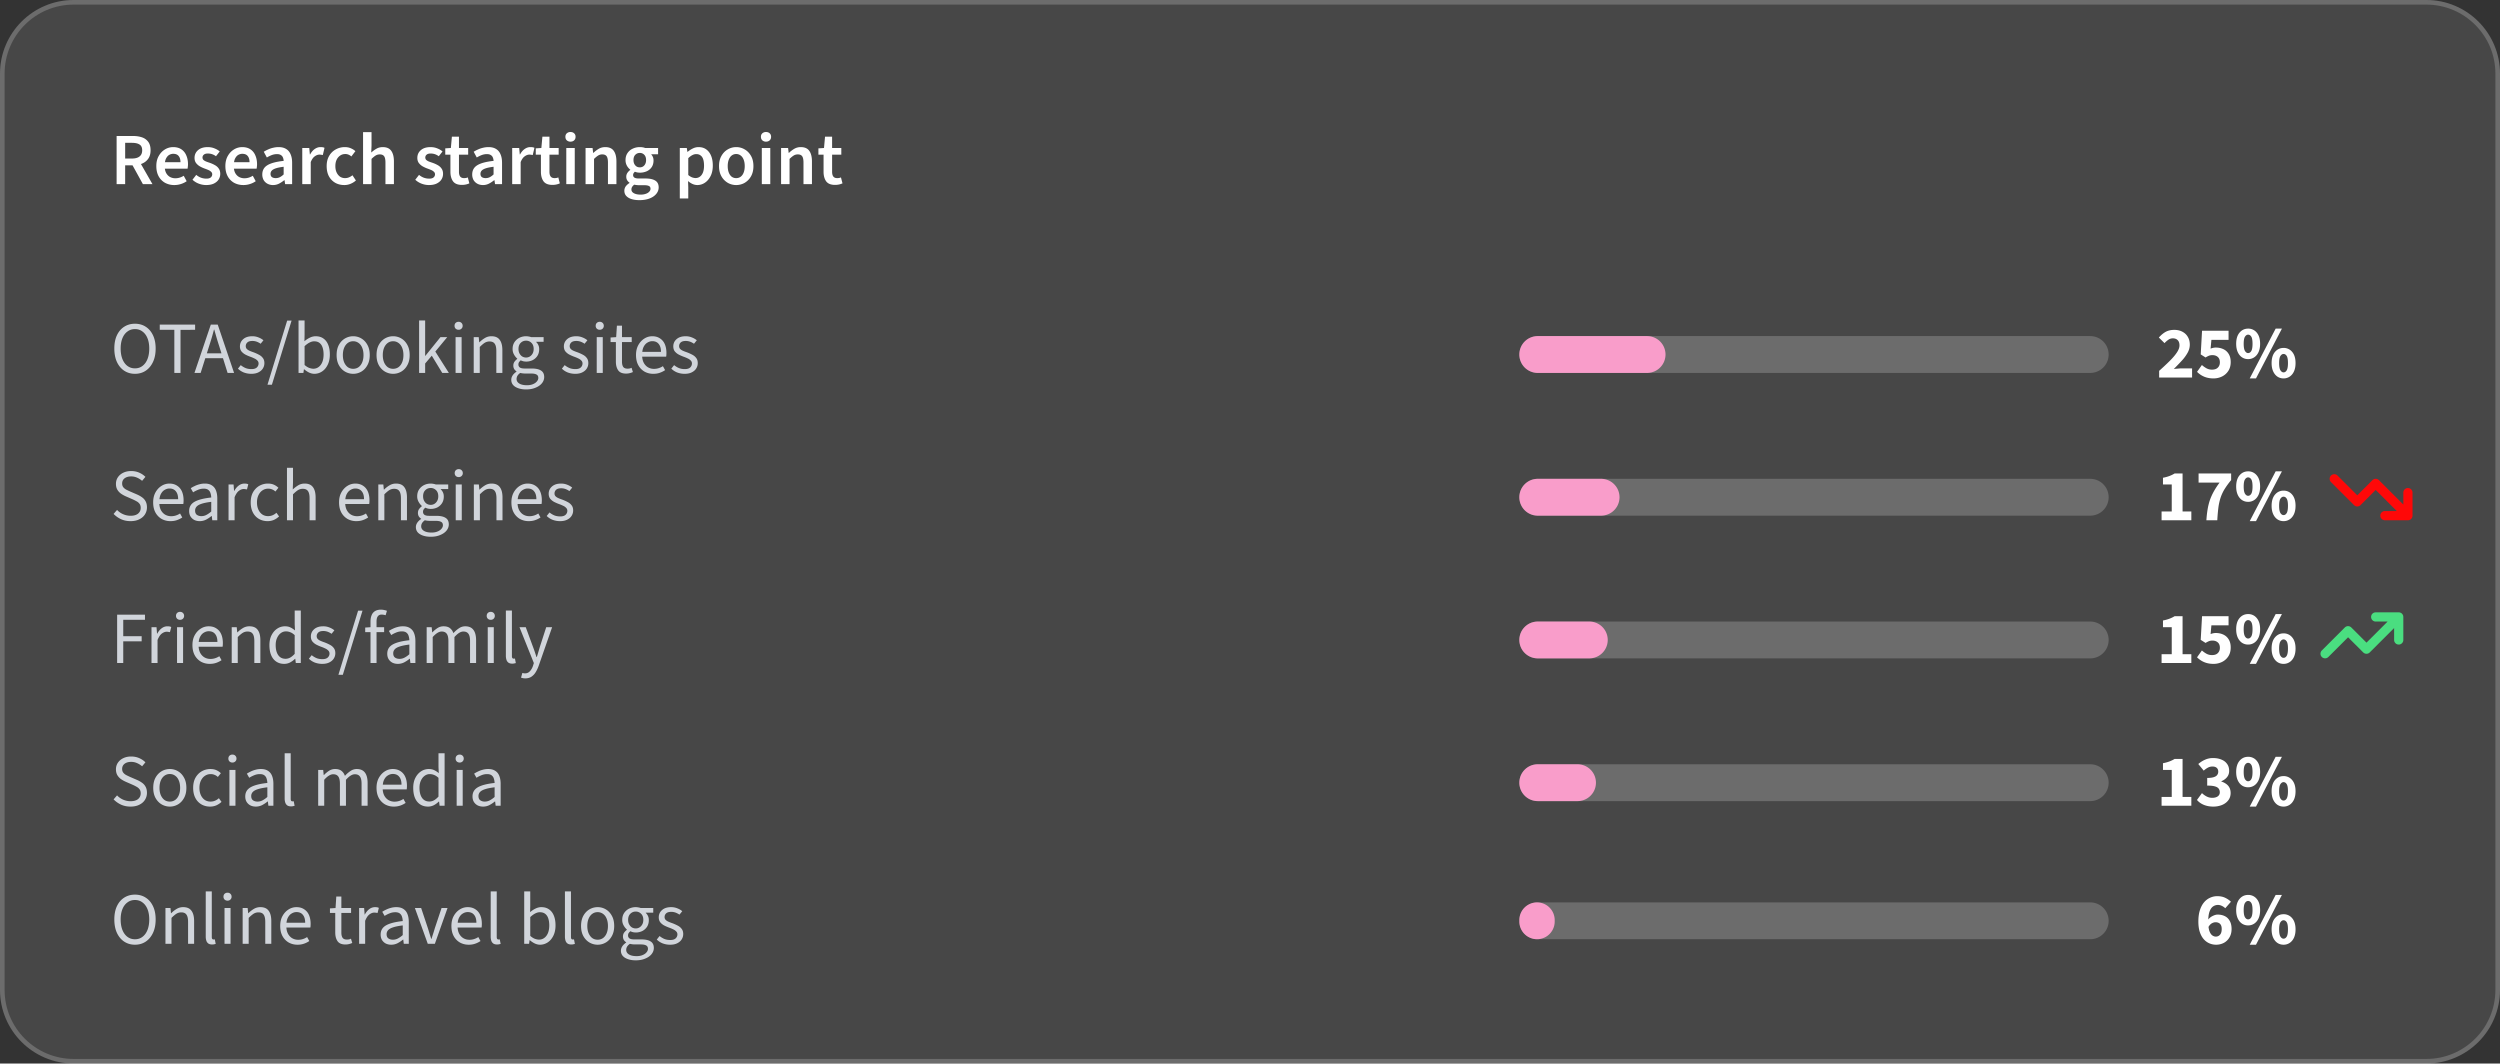 <svg fill="none" height="231" width="543" xmlns="http://www.w3.org/2000/svg"><rect width="100%" height="100%" fill="#333333" stroke="none"/><path d="M0 16C0 7.163 7.163 0 16 0h511c8.837 0 16 7.163 16 16v199c0 8.837-7.163 16-16 16H16c-8.837 0-16-7.163-16-16z" fill="#fff" fill-opacity=".1"/><path d="M16 .5h511c8.56 0 15.5 6.94 15.5 15.5v199c0 8.56-6.94 15.5-15.5 15.5H16C7.44 230.5.5 223.56.5 215V16C.5 7.44 7.44.5 16 .5z" stroke="#fff" stroke-opacity=".2"/><path d="M330 200a4 4 0 0 1 4-4h120a4 4 0 0 1 0 8H334a4 4 0 0 1-4-4z" fill="#fff" fill-opacity=".2"/><path d="M330 199.84a3.84 3.84 0 1 1 7.68 0v.32a3.84 3.84 0 1 1-7.68 0z" fill="#f99dca"/><path d="M481.324 205.192c-.491 0-.965-.096-1.424-.288a3.423 3.423 0 0 1-1.232-.896c-.363-.405-.651-.923-.864-1.552-.213-.64-.32-1.408-.32-2.304 0-.949.112-1.771.336-2.464s.528-1.264.912-1.712a3.624 3.624 0 0 1 1.312-.992 3.695 3.695 0 0 1 1.552-.336c.672 0 1.253.123 1.744.368.491.235.896.517 1.216.848l-1.232 1.408a2.37 2.37 0 0 0-.704-.496 1.895 1.895 0 0 0-.88-.224c-.384 0-.741.112-1.072.336-.32.224-.576.603-.768 1.136-.181.523-.272 1.232-.272 2.128 0 .843.075 1.504.224 1.984.16.469.368.805.624 1.008.256.192.523.288.8.288.235 0 .448-.059.64-.176a1.25 1.25 0 0 0 .464-.528c.117-.245.176-.56.176-.944 0-.363-.059-.651-.176-.864a1.059 1.059 0 0 0-.48-.464 1.485 1.485 0 0 0-.672-.144c-.267 0-.544.08-.832.24-.277.16-.528.443-.752.848l-.112-1.536a2.589 2.589 0 0 1 1.024-.896c.416-.213.789-.32 1.12-.32.576 0 1.093.112 1.552.336s.816.571 1.072 1.04c.267.459.4 1.045.4 1.76 0 .704-.155 1.312-.464 1.824a3.089 3.089 0 0 1-1.216 1.184 3.61 3.61 0 0 1-1.696.4zm6.965-4.192c-.501 0-.949-.133-1.344-.4-.384-.267-.688-.645-.912-1.136-.224-.501-.336-1.099-.336-1.792 0-1.045.246-1.856.736-2.432.491-.576 1.11-.864 1.856-.864a2.35 2.35 0 0 1 1.872.864c.491.576.736 1.387.736 2.432 0 .693-.112 1.291-.336 1.792-.224.491-.533.869-.928 1.136a2.34 2.34 0 0 1-1.344.4zm0-1.312c.278 0 .507-.149.688-.448.182-.309.272-.832.272-1.568 0-.747-.09-1.264-.272-1.552-.181-.288-.41-.432-.688-.432-.256 0-.48.144-.672.432s-.288.805-.288 1.552c0 .736.096 1.259.288 1.568.192.299.416.448.672.448zm.352 5.504l5.632-10.816h1.36l-5.632 10.816zm7.344 0c-.501 0-.949-.133-1.344-.4-.384-.267-.688-.645-.912-1.136-.224-.501-.336-1.099-.336-1.792 0-1.045.246-1.856.736-2.432.491-.576 1.11-.864 1.856-.864a2.35 2.35 0 0 1 1.872.864c.491.576.736 1.387.736 2.432 0 .693-.112 1.291-.336 1.792-.224.491-.533.869-.928 1.136a2.34 2.34 0 0 1-1.344.4zm0-1.312c.278 0 .507-.149.688-.448.182-.309.272-.832.272-1.568 0-.747-.09-1.264-.272-1.552-.181-.288-.41-.432-.688-.432-.256 0-.48.144-.672.432s-.288.805-.288 1.552c0 .736.096 1.259.288 1.568.192.299.416.448.672.448z" fill="#fff"/><path d="M29.312 205.192c-.875 0-1.653-.224-2.336-.672-.672-.448-1.2-1.083-1.584-1.904-.373-.821-.56-1.792-.56-2.912s.187-2.08.56-2.88c.384-.811.912-1.429 1.584-1.856.683-.437 1.461-.656 2.336-.656.885 0 1.664.219 2.336.656.672.427 1.2 1.045 1.584 1.856.384.8.576 1.76.576 2.88s-.192 2.091-.576 2.912-.912 1.456-1.584 1.904-1.45.672-2.336.672zm0-1.184c.63 0 1.173-.176 1.632-.528.47-.352.832-.848 1.088-1.488.256-.651.384-1.413.384-2.288 0-.864-.128-1.611-.384-2.24s-.619-1.115-1.088-1.456c-.459-.352-1.003-.528-1.632-.528-.619 0-1.163.176-1.632.528-.47.341-.832.827-1.088 1.456s-.384 1.376-.384 2.24c0 .875.128 1.637.384 2.288.256.64.619 1.136 1.088 1.488.47.352 1.013.528 1.632.528zm6.625.992v-7.776h1.088l.112 1.12h.048a5.957 5.957 0 0 1 1.184-.928 2.66 2.66 0 0 1 1.424-.384c.821 0 1.419.261 1.792.784.384.512.576 1.264.576 2.256V205h-1.312v-4.752c0-.736-.117-1.264-.352-1.584-.224-.331-.597-.496-1.12-.496a1.96 1.96 0 0 0-1.072.304c-.31.203-.661.501-1.056.896V205zm10.142.144c-.33 0-.597-.064-.8-.192a1.208 1.208 0 0 1-.448-.592 2.846 2.846 0 0 1-.144-.96v-9.792h1.312v9.888c0 .213.037.363.112.448a.369.369 0 0 0 .272.112h.112c.043-.011.096-.021.16-.032l.192.992a2.19 2.19 0 0 1-.336.08 1.665 1.665 0 0 1-.432.048zm2.686-.144v-7.776h1.312V205zm.656-9.376a.9.9 0 0 1-.64-.24.844.844 0 0 1-.24-.624c0-.256.08-.464.24-.624a.9.9 0 0 1 .64-.24c.256 0 .464.08.624.24.17.16.256.368.256.624a.816.816 0 0 1-.256.624.844.844 0 0 1-.624.24zM52.703 205v-7.776h1.088l.112 1.12h.048a5.96 5.96 0 0 1 1.184-.928 2.66 2.66 0 0 1 1.424-.384c.821 0 1.418.261 1.792.784.384.512.576 1.264.576 2.256V205h-1.312v-4.752c0-.736-.118-1.264-.352-1.584-.224-.331-.598-.496-1.12-.496a1.96 1.96 0 0 0-1.072.304c-.31.203-.662.501-1.056.896V205zm11.902.192c-.694 0-1.328-.16-1.904-.48a3.596 3.596 0 0 1-1.344-1.392c-.331-.608-.496-1.344-.496-2.208 0-.843.17-1.568.512-2.176.341-.608.778-1.077 1.312-1.408a3.163 3.163 0 0 1 1.696-.496c.661 0 1.221.155 1.68.464.469.299.821.72 1.056 1.264.234.544.352 1.184.352 1.92a4.8 4.8 0 0 1-.016.4c0 .128-.016.256-.048.384h-5.6v-1.04h4.48c0-.747-.166-1.317-.496-1.712-.32-.405-.784-.608-1.392-.608-.352 0-.699.101-1.04.304-.342.192-.624.507-.848.944-.214.437-.32 1.019-.32 1.744 0 .661.112 1.216.336 1.664.234.448.549.789.944 1.024a2.58 2.58 0 0 0 1.296.336c.373 0 .72-.053 1.04-.16.33-.107.629-.251.896-.432l.48.864a4.823 4.823 0 0 1-1.152.576 4.21 4.21 0 0 1-1.424.224zm10.436-.048c-.821 0-1.397-.24-1.728-.72-.33-.48-.496-1.104-.496-1.872v-4.256h-1.152v-.992l1.216-.08.16-2.496h1.104v2.496h2.112v1.072h-2.112v4.272c0 .469.086.837.256 1.104.182.267.496.4.944.4.139 0 .283-.011.432-.032.15-.032.299-.085.448-.16l.288.928a3.708 3.708 0 0 1-.688.24 3.22 3.22 0 0 1-.784.096zM78 205v-7.776h1.088l.112 1.408h.047c.257-.491.576-.88.96-1.168a2.04 2.04 0 0 1 1.249-.432c.17 0 .32.011.447.032.128.021.256.064.384.128l-.288 1.12a2.093 2.093 0 0 0-.335-.064 1.864 1.864 0 0 0-.385-.032c-.33 0-.677.133-1.04.4-.352.267-.66.731-.928 1.392V205zm6.963.192a2.64 2.64 0 0 1-1.168-.256 2.128 2.128 0 0 1-.816-.752c-.202-.331-.304-.731-.304-1.2 0-.875.384-1.536 1.152-1.984s1.984-.763 3.648-.944a3.39 3.39 0 0 0-.16-.928 1.352 1.352 0 0 0-.48-.72c-.234-.181-.56-.272-.976-.272-.448 0-.869.085-1.264.256a6.14 6.14 0 0 0-1.056.544l-.512-.896a5.9 5.9 0 0 1 .832-.464 5.23 5.23 0 0 1 1.04-.384c.374-.107.768-.16 1.184-.16.63 0 1.142.133 1.536.4.406.256.699.624.88 1.104.192.48.288 1.045.288 1.696V205H87.7l-.112-.928h-.048a6.936 6.936 0 0 1-1.2.8c-.426.213-.885.32-1.376.32zm.368-1.088a2.3 2.3 0 0 0 1.072-.256 5.076 5.076 0 0 0 1.072-.752V201c-.874.107-1.568.245-2.08.416-.501.16-.864.363-1.088.608a1.26 1.26 0 0 0-.336.88c0 .427.134.736.4.928.267.181.587.272.96.272zm7.583.896l-2.8-7.776h1.36l1.472 4.416c.117.373.234.757.352 1.152a71 71 0 0 1 .368 1.136h.064c.106-.373.224-.752.352-1.136.128-.395.245-.779.352-1.152l1.472-4.416h1.296L94.45 205zm8.878.192c-.693 0-1.328-.16-1.904-.48a3.596 3.596 0 0 1-1.344-1.392c-.33-.608-.496-1.344-.496-2.208 0-.843.17-1.568.512-2.176.341-.608.779-1.077 1.312-1.408a3.163 3.163 0 0 1 1.696-.496c.661 0 1.221.155 1.68.464.469.299.821.72 1.056 1.264s.352 1.184.352 1.92c0 .139-.005.272-.016.4 0 .128-.016.256-.048.384h-5.6v-1.04h4.48c0-.747-.165-1.317-.496-1.712-.32-.405-.784-.608-1.392-.608-.352 0-.699.101-1.04.304-.341.192-.624.507-.848.944-.213.437-.32 1.019-.32 1.744 0 .661.112 1.216.336 1.664.235.448.549.789.944 1.024.395.224.827.336 1.296.336.373 0 .72-.053 1.04-.16.331-.107.629-.251.896-.432l.48.864a4.812 4.812 0 0 1-1.152.576 4.21 4.21 0 0 1-1.424.224zm6.178-.048c-.331 0-.598-.064-.8-.192a1.207 1.207 0 0 1-.448-.592 2.846 2.846 0 0 1-.144-.96v-9.792h1.312v9.888c0 .213.037.363.112.448a.367.367 0 0 0 .272.112h.112c.042-.011.096-.021.16-.032l.192.992a2.19 2.19 0 0 1-.336.08 1.673 1.673 0 0 1-.432.048zm9.329.048c-.363 0-.736-.085-1.12-.256a4.743 4.743 0 0 1-1.104-.736h-.048l-.112.8h-1.056v-11.392h1.312v3.104l-.032 1.408a5.189 5.189 0 0 1 1.152-.768c.427-.213.853-.32 1.28-.32.672 0 1.237.165 1.696.496.459.32.805.779 1.04 1.376.235.587.352 1.28.352 2.08 0 .885-.16 1.643-.48 2.272-.309.629-.72 1.109-1.232 1.44a2.98 2.98 0 0 1-1.648.496zm-.224-1.104c.427 0 .805-.123 1.136-.368.341-.245.608-.597.8-1.056.192-.469.288-1.024.288-1.664 0-.565-.069-1.061-.208-1.488-.139-.437-.357-.773-.656-1.008-.299-.245-.693-.368-1.184-.368-.32 0-.656.091-1.008.272-.341.171-.699.432-1.072.784v4.08c.341.299.677.512 1.008.64.341.117.64.176.896.176zm7.02 1.056c-.331 0-.598-.064-.8-.192a1.207 1.207 0 0 1-.448-.592 2.846 2.846 0 0 1-.144-.96v-9.792h1.312v9.888c0 .213.037.363.112.448a.367.367 0 0 0 .272.112h.112c.042-.011.096-.021.16-.032l.192.992a2.19 2.19 0 0 1-.336.08 1.673 1.673 0 0 1-.432.048zm5.71.048c-.63 0-1.222-.16-1.776-.48-.544-.32-.987-.784-1.328-1.392-.331-.608-.496-1.339-.496-2.192 0-.875.165-1.616.496-2.224.341-.608.784-1.072 1.328-1.392a3.493 3.493 0 0 1 1.776-.48c.64 0 1.232.16 1.776.48s.981.784 1.312 1.392c.341.608.512 1.349.512 2.224 0 .853-.171 1.584-.512 2.192-.331.608-.768 1.072-1.312 1.392a3.44 3.44 0 0 1-1.776.48zm0-1.088a1.98 1.98 0 0 0 1.184-.368c.341-.256.602-.608.784-1.056.181-.448.272-.965.272-1.552 0-.597-.091-1.12-.272-1.568-.182-.459-.443-.811-.784-1.056a1.921 1.921 0 0 0-1.184-.384 1.92 1.92 0 0 0-1.184.384c-.331.245-.592.597-.784 1.056-.182.448-.272.971-.272 1.568 0 .587.09 1.104.272 1.552.192.448.453.8.784 1.056.341.245.736.368 1.184.368zm8.272 4.48c-.63 0-1.19-.085-1.68-.256-.48-.16-.859-.395-1.136-.704-.267-.309-.4-.688-.4-1.136 0-.331.101-.651.304-.96.202-.299.48-.565.832-.8v-.064a1.815 1.815 0 0 1-.496-.496 1.464 1.464 0 0 1-.192-.768c0-.331.09-.619.272-.864.192-.245.384-.437.576-.576v-.064a3.417 3.417 0 0 1-.688-.864 2.378 2.378 0 0 1-.32-1.232c0-.565.133-1.056.4-1.472a2.803 2.803 0 0 1 1.072-.96 3.21 3.21 0 0 1 2.064-.272 2.6 2.6 0 0 1 .496.128h2.704v1.008h-1.616v.064c.192.171.346.384.464.64.128.256.192.56.192.912 0 .555-.128 1.035-.384 1.44a2.688 2.688 0 0 1-1.024.928 3.182 3.182 0 0 1-2.032.256 3.334 3.334 0 0 1-.576-.208 2.916 2.916 0 0 0-.352.384c-.096.139-.144.32-.144.544 0 .245.096.448.288.608.202.16.565.24 1.088.24h1.504c.906 0 1.584.149 2.032.448.458.288.688.757.688 1.408 0 .48-.16.923-.48 1.328s-.779.731-1.376.976c-.587.256-1.28.384-2.08.384zm0-6.928c.298 0 .57-.075.816-.224.256-.16.458-.379.608-.656.149-.277.224-.603.224-.976 0-.576-.16-1.019-.48-1.328a1.59 1.59 0 0 0-1.168-.48c-.459 0-.848.16-1.168.48-.32.309-.48.752-.48 1.328 0 .373.074.699.224.976.149.277.346.496.592.656.256.149.533.224.832.224zm.192 6.016c.49 0 .917-.075 1.28-.224.373-.149.661-.347.864-.592.213-.245.32-.501.32-.768 0-.363-.139-.613-.416-.752-.267-.139-.651-.208-1.152-.208h-1.344a4.336 4.336 0 0 1-1.008-.128c-.288.203-.496.416-.624.64a1.43 1.43 0 0 0-.176.672c0 .416.197.747.592.992.405.245.96.368 1.664.368zm7.278-2.48a4.566 4.566 0 0 1-1.616-.288 3.806 3.806 0 0 1-1.28-.832l.608-.768c.341.277.693.491 1.056.64.373.149.8.224 1.28.224.512 0 .896-.117 1.152-.352.256-.245.384-.533.384-.864a.862.862 0 0 0-.272-.656 1.983 1.983 0 0 0-.656-.448 7.539 7.539 0 0 0-.832-.352 9.43 9.43 0 0 1-1.104-.48 2.846 2.846 0 0 1-.864-.704c-.213-.288-.32-.645-.32-1.072 0-.629.235-1.152.704-1.568.48-.427 1.141-.64 1.984-.64a3.5 3.5 0 0 1 1.344.256c.416.16.773.368 1.072.624l-.608.752a3.831 3.831 0 0 0-.848-.448 2.739 2.739 0 0 0-.96-.16c-.491 0-.853.112-1.088.336a1.074 1.074 0 0 0-.336.784.87.87 0 0 0 .208.592c.139.149.331.283.576.4.256.117.544.229.864.336.405.149.789.32 1.152.512.373.181.672.421.896.72.235.288.352.667.352 1.136 0 .427-.112.816-.336 1.168-.213.341-.533.619-.96.832-.416.213-.933.32-1.552.32z" fill="#d1d5db"/><path d="M330 170a4 4 0 0 1 4-4h120a4 4 0 0 1 0 8H334a4 4 0 0 1-4-4z" fill="#fff" fill-opacity=".2"/><path d="M330 170a4 4 0 0 1 4-4h8.64a4 4 0 0 1 0 8H334a4 4 0 0 1-4-4z" fill="#f99dca"/><path d="M469.495 175v-1.904h2.208v-5.872h-1.904v-1.456a8.267 8.267 0 0 0 1.408-.384 6.782 6.782 0 0 0 1.12-.544h1.728v8.256h1.904V175zm11.221.192c-.544 0-1.04-.064-1.488-.192a4.284 4.284 0 0 1-1.168-.496 3.763 3.763 0 0 1-.88-.752l1.088-1.488a4.29 4.29 0 0 0 1.024.736c.373.192.773.288 1.2.288.491 0 .885-.101 1.184-.304.309-.213.464-.512.464-.896 0-.299-.075-.555-.224-.768-.149-.224-.421-.395-.816-.512-.384-.117-.949-.176-1.696-.176v-1.664c.608 0 1.088-.059 1.44-.176s.597-.277.736-.48c.149-.203.224-.437.224-.704 0-.363-.112-.64-.336-.832-.213-.192-.517-.288-.912-.288-.363 0-.693.08-.992.24a4.463 4.463 0 0 0-.912.656l-1.184-1.44c.469-.405.965-.72 1.488-.944a4.126 4.126 0 0 1 1.712-.352c.693 0 1.301.112 1.824.336.533.213.944.528 1.232.944.299.405.448.907.448 1.504 0 .523-.149.971-.448 1.344-.288.373-.704.677-1.248.912v.064c.384.117.731.288 1.04.512.309.213.549.485.72.816s.256.715.256 1.152c0 .629-.176 1.168-.528 1.616-.341.437-.8.773-1.376 1.008a5.037 5.037 0 0 1-1.872.336zm7.573-4.192c-.501 0-.949-.133-1.344-.4-.384-.267-.688-.645-.912-1.136-.224-.501-.336-1.099-.336-1.792 0-1.045.246-1.856.736-2.432.491-.576 1.11-.864 1.856-.864a2.35 2.35 0 0 1 1.872.864c.491.576.736 1.387.736 2.432 0 .693-.112 1.291-.336 1.792-.224.491-.533.869-.928 1.136a2.34 2.34 0 0 1-1.344.4zm0-1.312c.278 0 .507-.149.688-.448.182-.309.272-.832.272-1.568 0-.747-.09-1.264-.272-1.552-.181-.288-.41-.432-.688-.432-.256 0-.48.144-.672.432s-.288.805-.288 1.552c0 .736.096 1.259.288 1.568.192.299.416.448.672.448zm.352 5.504l5.632-10.816h1.36l-5.632 10.816zm7.344 0c-.501 0-.949-.133-1.344-.4-.384-.267-.688-.645-.912-1.136-.224-.501-.336-1.099-.336-1.792 0-1.045.246-1.856.736-2.432.491-.576 1.11-.864 1.856-.864a2.35 2.35 0 0 1 1.872.864c.491.576.736 1.387.736 2.432 0 .693-.112 1.291-.336 1.792-.224.491-.533.869-.928 1.136a2.34 2.34 0 0 1-1.344.4zm0-1.312c.278 0 .507-.149.688-.448.182-.309.272-.832.272-1.568 0-.747-.09-1.264-.272-1.552-.181-.288-.41-.432-.688-.432-.256 0-.48.144-.672.432s-.288.805-.288 1.552c0 .736.096 1.259.288 1.568.192.299.416.448.672.448z" fill="#fff"/><path d="M28.352 175.192c-.747 0-1.43-.139-2.048-.416a5.52 5.52 0 0 1-1.632-1.152l.752-.864a4.064 4.064 0 0 0 2.944 1.264c.693 0 1.232-.155 1.616-.464.384-.32.576-.736.576-1.248 0-.363-.08-.651-.24-.864a1.842 1.842 0 0 0-.624-.544 9.573 9.573 0 0 0-.88-.448l-1.504-.656a6.28 6.28 0 0 1-1.008-.56 2.899 2.899 0 0 1-.8-.848c-.213-.352-.32-.784-.32-1.296 0-.533.139-1.008.416-1.424a2.872 2.872 0 0 1 1.168-.992c.501-.245 1.072-.368 1.712-.368s1.227.117 1.76.352.981.539 1.344.912l-.72.864a4.175 4.175 0 0 0-1.088-.688 3.072 3.072 0 0 0-1.296-.272c-.587 0-1.061.139-1.424.416-.352.277-.528.651-.528 1.12 0 .331.085.603.256.816.17.213.39.389.656.528.277.139.555.272.832.4l1.488.64a5.7 5.7 0 0 1 1.104.624c.33.235.587.528.768.88.192.352.288.784.288 1.296 0 .555-.144 1.061-.432 1.52-.277.448-.688.805-1.232 1.072-.533.267-1.168.4-1.904.4zm8.53 0c-.628 0-1.22-.16-1.775-.48-.544-.32-.987-.784-1.328-1.392-.33-.608-.496-1.339-.496-2.192 0-.875.165-1.616.496-2.224.341-.608.784-1.072 1.328-1.392a3.497 3.497 0 0 1 1.776-.48c.64 0 1.232.16 1.776.48s.981.784 1.312 1.392c.341.608.512 1.349.512 2.224 0 .853-.17 1.584-.512 2.192-.33.608-.768 1.072-1.312 1.392a3.44 3.44 0 0 1-1.776.48zm0-1.088a1.98 1.98 0 0 0 1.185-.368c.341-.256.602-.608.784-1.056.181-.448.272-.965.272-1.552 0-.597-.09-1.12-.272-1.568-.181-.459-.443-.811-.784-1.056a1.92 1.92 0 0 0-1.184-.384 1.92 1.92 0 0 0-1.184.384c-.33.245-.592.597-.784 1.056-.181.448-.272.971-.272 1.568 0 .587.09 1.104.272 1.552.192.448.453.8.784 1.056.341.245.736.368 1.184.368zm8.737 1.088c-.694 0-1.318-.16-1.872-.48a3.38 3.38 0 0 1-1.312-1.392c-.32-.608-.48-1.339-.48-2.192 0-.875.17-1.616.512-2.224.352-.608.81-1.072 1.376-1.392a3.761 3.761 0 0 1 1.856-.48c.512 0 .95.085 1.312.256.373.171.693.389.96.656l-.656.816a2.028 2.028 0 0 0-.688-.448 2.096 2.096 0 0 0-.88-.176c-.459 0-.875.128-1.248.384-.363.245-.65.592-.864 1.04s-.32.971-.32 1.568c0 .587.101 1.104.304 1.552.202.448.485.8.848 1.056.362.245.784.368 1.264.368a2.43 2.43 0 0 0 1.008-.208c.31-.139.576-.315.8-.528l.576.8a4.22 4.22 0 0 1-1.12.752 3.413 3.413 0 0 1-1.376.272zm4.209-.192v-7.776h1.312V175zm.656-9.376a.9.9 0 0 1-.64-.24.844.844 0 0 1-.24-.624c0-.256.08-.464.24-.624a.9.9 0 0 1 .64-.24c.256 0 .464.08.624.24.17.16.256.368.256.624a.816.816 0 0 1-.256.624.844.844 0 0 1-.624.24zm5.073 9.568c-.427 0-.816-.085-1.168-.256a2.13 2.13 0 0 1-.816-.752c-.203-.331-.304-.731-.304-1.2 0-.875.384-1.536 1.152-1.984s1.984-.763 3.648-.944a3.386 3.386 0 0 0-.16-.928 1.35 1.35 0 0 0-.48-.72c-.235-.181-.56-.272-.976-.272-.448 0-.87.085-1.264.256-.395.16-.746.341-1.056.544l-.512-.896c.235-.16.512-.315.832-.464.32-.16.667-.288 1.04-.384.373-.107.768-.16 1.184-.16.63 0 1.142.133 1.536.4.405.256.699.624.88 1.104.192.48.288 1.045.288 1.696V175h-1.088l-.112-.928h-.048a6.928 6.928 0 0 1-1.2.8c-.426.213-.885.32-1.376.32zm.368-1.088c.384 0 .742-.085 1.072-.256a5.071 5.071 0 0 0 1.072-.752V171c-.875.107-1.568.245-2.08.416-.501.16-.864.363-1.088.608a1.26 1.26 0 0 0-.336.88c0 .427.134.736.4.928.267.181.587.272.96.272zm7.295 1.04c-.331 0-.598-.064-.8-.192a1.209 1.209 0 0 1-.448-.592 2.846 2.846 0 0 1-.144-.96v-9.792h1.312v9.888c0 .213.037.363.112.448a.37.37 0 0 0 .272.112h.112c.042-.011.096-.021.16-.032l.192.992a2.19 2.19 0 0 1-.336.08 1.665 1.665 0 0 1-.432.048zm5.889-.144v-7.776h1.088l.112 1.12h.048c.341-.363.71-.672 1.104-.928a2.412 2.412 0 0 1 1.312-.384c.597 0 1.061.133 1.392.4.341.267.592.629.752 1.088a6.203 6.203 0 0 1 1.232-1.072 2.355 2.355 0 0 1 1.328-.416c.81 0 1.408.261 1.792.784.384.512.576 1.264.576 2.256V175h-1.312v-4.752c0-.736-.118-1.264-.352-1.584-.235-.331-.597-.496-1.088-.496-.31 0-.624.101-.944.304-.31.192-.645.491-1.008.896V175h-1.312v-4.752c0-.736-.117-1.264-.352-1.584-.235-.331-.603-.496-1.104-.496-.587 0-1.238.4-1.952 1.2V175zm16.418.192a3.85 3.85 0 0 1-1.904-.48 3.596 3.596 0 0 1-1.345-1.392c-.33-.608-.496-1.344-.496-2.208 0-.843.171-1.568.513-2.176.34-.608.778-1.077 1.311-1.408a3.163 3.163 0 0 1 1.697-.496c.66 0 1.22.155 1.68.464.469.299.82.72 1.055 1.264s.353 1.184.353 1.92a4.8 4.8 0 0 1-.017.4c0 .128-.015.256-.047.384h-5.6v-1.04h4.48c0-.747-.166-1.317-.496-1.712-.32-.405-.784-.608-1.392-.608-.353 0-.7.101-1.04.304-.342.192-.624.507-.849.944-.213.437-.32 1.019-.32 1.744 0 .661.112 1.216.337 1.664.234.448.549.789.944 1.024a2.58 2.58 0 0 0 1.295.336c.374 0 .72-.053 1.04-.16.331-.107.63-.251.897-.432l.48.864a4.823 4.823 0 0 1-1.152.576 4.21 4.21 0 0 1-1.424.224zm7.441 0c-.981 0-1.765-.352-2.352-1.056-.576-.715-.864-1.717-.864-3.008 0-.843.155-1.568.464-2.176.32-.619.736-1.093 1.248-1.424a3.006 3.006 0 0 1 1.664-.496c.459 0 .848.08 1.168.24.33.149.667.368 1.008.656l-.064-1.328v-2.992h1.328V175H95.48l-.112-.912h-.048a4.68 4.68 0 0 1-1.056.784c-.405.213-.837.32-1.296.32zm.288-1.104c.363 0 .704-.091 1.024-.272s.64-.448.96-.8v-4.064c-.32-.299-.635-.507-.944-.624a2.449 2.449 0 0 0-.944-.192c-.416 0-.795.128-1.136.384-.33.245-.597.592-.8 1.04-.203.437-.304.955-.304 1.552 0 .928.187 1.659.56 2.192.373.523.901.784 1.584.784zm5.931.912v-7.776h1.312V175zm.656-9.376a.9.9 0 0 1-.64-.24.844.844 0 0 1-.24-.624c0-.256.08-.464.24-.624a.9.9 0 0 1 .64-.24c.256 0 .464.08.624.24.171.16.256.368.256.624a.815.815 0 0 1-.256.624.844.844 0 0 1-.624.24zm5.074 9.568c-.427 0-.816-.085-1.168-.256a2.12 2.12 0 0 1-.816-.752c-.203-.331-.304-.731-.304-1.2 0-.875.384-1.536 1.152-1.984s1.984-.763 3.648-.944a3.401 3.401 0 0 0-.16-.928 1.359 1.359 0 0 0-.48-.72c-.235-.181-.56-.272-.977-.272a3.14 3.14 0 0 0-1.263.256c-.395.16-.747.341-1.056.544l-.512-.896c.234-.16.512-.315.831-.464.321-.16.667-.288 1.041-.384.373-.107.768-.16 1.183-.16.63 0 1.142.133 1.537.4.405.256.698.624.88 1.104.192.48.288 1.045.288 1.696V175h-1.088l-.112-.928h-.048a6.982 6.982 0 0 1-1.2.8c-.427.213-.886.32-1.376.32zm.368-1.088a2.3 2.3 0 0 0 1.072-.256 5.1 5.1 0 0 0 1.072-.752V171c-.875.107-1.568.245-2.08.416-.502.16-.864.363-1.088.608a1.261 1.261 0 0 0-.337.88c0 .427.134.736.401.928.266.181.586.272.96.272z" fill="#d1d5db"/><path d="M330 139a4 4 0 0 1 4-4h120a4 4 0 0 1 0 8H334a4 4 0 0 1-4-4z" fill="#fff" fill-opacity=".2"/><path d="M330 139a4 4 0 0 1 4-4h11.2a4 4 0 0 1 0 8H334a4 4 0 0 1-4-4z" fill="#f99dca"/><path d="M469.495 144v-1.904h2.208v-5.872h-1.904v-1.456a8.267 8.267 0 0 0 1.408-.384 6.782 6.782 0 0 0 1.12-.544h1.728v8.256h1.904V144zm11.285.192a5.469 5.469 0 0 1-1.504-.192 4.675 4.675 0 0 1-1.168-.512 5.116 5.116 0 0 1-.912-.72l1.056-1.488a5.6 5.6 0 0 0 1.008.72c.363.192.757.288 1.184.288.341 0 .64-.059.896-.176.256-.128.453-.309.592-.544.149-.235.224-.523.224-.864 0-.512-.149-.901-.448-1.168s-.683-.4-1.152-.4a2.13 2.13 0 0 0-.736.112 4.496 4.496 0 0 0-.768.4l-1.056-.672.288-5.136h5.76v1.984h-3.728l-.176 1.904c.203-.085.389-.144.56-.176.171-.043.363-.064.576-.064.587 0 1.125.112 1.616.336s.88.571 1.168 1.04c.299.469.448 1.061.448 1.776 0 .757-.176 1.403-.528 1.936a3.359 3.359 0 0 1-1.36 1.2 4.125 4.125 0 0 1-1.84.416zm7.509-4.192c-.501 0-.949-.133-1.344-.4-.384-.267-.688-.645-.912-1.136-.224-.501-.336-1.099-.336-1.792 0-1.045.246-1.856.736-2.432.491-.576 1.11-.864 1.856-.864a2.35 2.35 0 0 1 1.872.864c.491.576.736 1.387.736 2.432 0 .693-.112 1.291-.336 1.792-.224.491-.533.869-.928 1.136a2.34 2.34 0 0 1-1.344.4zm0-1.312c.278 0 .507-.149.688-.448.182-.309.272-.832.272-1.568 0-.747-.09-1.264-.272-1.552-.181-.288-.41-.432-.688-.432-.256 0-.48.144-.672.432s-.288.805-.288 1.552c0 .736.096 1.259.288 1.568.192.299.416.448.672.448zm.352 5.504l5.632-10.816h1.36l-5.632 10.816zm7.344 0c-.501 0-.949-.133-1.344-.4-.384-.267-.688-.645-.912-1.136-.224-.501-.336-1.099-.336-1.792 0-1.045.246-1.856.736-2.432.491-.576 1.11-.864 1.856-.864a2.35 2.35 0 0 1 1.872.864c.491.576.736 1.387.736 2.432 0 .693-.112 1.291-.336 1.792-.224.491-.533.869-.928 1.136a2.34 2.34 0 0 1-1.344.4zm0-1.312c.278 0 .507-.149.688-.448.182-.309.272-.832.272-1.568 0-.747-.09-1.264-.272-1.552-.181-.288-.41-.432-.688-.432-.256 0-.48.144-.672.432s-.288.805-.288 1.552c0 .736.096 1.259.288 1.568.192.299.416.448.672.448z" fill="#fff"/><path d="M25.44 144v-10.496h6.048v1.12h-4.72v3.552h4v1.12h-4V144zm7.466 0v-7.776h1.088l.112 1.408h.048c.256-.491.576-.88.96-1.168s.8-.432 1.248-.432c.17 0 .32.011.448.032s.256.064.384.128l-.288 1.12a2.097 2.097 0 0 0-.336-.064 1.864 1.864 0 0 0-.384-.032c-.33 0-.678.133-1.04.4-.352.267-.662.731-.928 1.392V144zm5.547 0v-7.776h1.312V144zm.656-9.376a.9.9 0 0 1-.64-.24.844.844 0 0 1-.24-.624c0-.256.08-.464.24-.624a.9.9 0 0 1 .64-.24c.256 0 .464.08.624.24.17.16.256.368.256.624a.816.816 0 0 1-.256.624.844.844 0 0 1-.624.24zm6.433 9.568c-.693 0-1.328-.16-1.904-.48a3.596 3.596 0 0 1-1.344-1.392c-.33-.608-.496-1.344-.496-2.208 0-.843.17-1.568.512-2.176.341-.608.779-1.077 1.312-1.408a3.163 3.163 0 0 1 1.696-.496c.662 0 1.221.155 1.68.464.47.299.822.72 1.056 1.264.235.544.352 1.184.352 1.92a4.8 4.8 0 0 1-.016.4c0 .128-.016.256-.048.384h-5.6v-1.04h4.48c0-.747-.165-1.317-.496-1.712-.32-.405-.784-.608-1.392-.608-.352 0-.699.101-1.04.304-.341.192-.624.507-.848.944-.213.437-.32 1.019-.32 1.744 0 .661.112 1.216.336 1.664.235.448.55.789.944 1.024a2.58 2.58 0 0 0 1.296.336c.373 0 .72-.053 1.04-.16.33-.107.63-.251.896-.432l.48.864a4.823 4.823 0 0 1-1.152.576c-.416.149-.89.224-1.424.224zm4.786-.192v-7.776h1.088l.112 1.12h.048a5.96 5.96 0 0 1 1.184-.928 2.66 2.66 0 0 1 1.424-.384c.821 0 1.418.261 1.792.784.384.512.576 1.264.576 2.256V144H55.24v-4.752c0-.736-.118-1.264-.352-1.584-.224-.331-.598-.496-1.12-.496a1.96 1.96 0 0 0-1.072.304c-.31.203-.662.501-1.056.896V144zm11.406.192c-.982 0-1.766-.352-2.352-1.056-.576-.715-.864-1.717-.864-3.008 0-.843.154-1.568.464-2.176.32-.619.736-1.093 1.248-1.424a3.006 3.006 0 0 1 1.664-.496c.458 0 .848.08 1.168.24.33.149.666.368 1.008.656l-.064-1.328v-2.992h1.328V144h-1.088l-.112-.912h-.048c-.299.299-.651.56-1.056.784a2.75 2.75 0 0 1-1.296.32zm.288-1.104c.362 0 .704-.091 1.024-.272s.64-.448.96-.8v-4.064c-.32-.299-.635-.507-.944-.624a2.449 2.449 0 0 0-.944-.192 1.85 1.85 0 0 0-1.136.384c-.331.245-.598.592-.8 1.04-.203.437-.304.955-.304 1.552 0 .928.186 1.659.56 2.192.373.523.901.784 1.584.784zm7.963 1.104a4.564 4.564 0 0 1-1.616-.288 3.803 3.803 0 0 1-1.28-.832l.608-.768c.341.277.693.491 1.056.64.373.149.8.224 1.28.224.512 0 .896-.117 1.152-.352.256-.245.384-.533.384-.864a.86.86 0 0 0-.272-.656 1.982 1.982 0 0 0-.656-.448 7.563 7.563 0 0 0-.832-.352 9.43 9.43 0 0 1-1.104-.48 2.846 2.846 0 0 1-.864-.704c-.214-.288-.32-.645-.32-1.072 0-.629.234-1.152.704-1.568.48-.427 1.141-.64 1.984-.64a3.5 3.5 0 0 1 1.344.256c.416.16.773.368 1.072.624l-.608.752a3.838 3.838 0 0 0-.848-.448 2.739 2.739 0 0 0-.96-.16c-.491 0-.854.112-1.088.336a1.074 1.074 0 0 0-.336.784.87.87 0 0 0 .208.592c.138.149.33.283.576.4.256.117.544.229.864.336.405.149.789.32 1.152.512.373.181.672.421.896.72.234.288.352.667.352 1.136 0 .427-.112.816-.336 1.168-.214.341-.534.619-.96.832-.416.213-.934.32-1.552.32zm3.519 2.368l4.272-13.92h.96l-4.272 13.92zm6.97-2.56v-9.008c0-.523.08-.976.24-1.36a1.81 1.81 0 0 1 .736-.896c.34-.213.773-.32 1.296-.32.234 0 .464.027.688.08.234.043.437.101.608.176l-.288.96a2.971 2.971 0 0 0-.88-.144c-.363 0-.635.128-.816.384-.182.245-.273.619-.273 1.12V144zm-1.153-6.704v-.992l1.216-.08h2.896v1.072zm7.08 6.896c-.427 0-.816-.085-1.168-.256a2.128 2.128 0 0 1-.816-.752c-.203-.331-.304-.731-.304-1.2 0-.875.384-1.536 1.152-1.984s1.984-.763 3.648-.944a3.39 3.39 0 0 0-.16-.928 1.352 1.352 0 0 0-.48-.72c-.235-.181-.56-.272-.976-.272-.448 0-.87.085-1.264.256-.395.16-.747.341-1.056.544l-.512-.896a5.9 5.9 0 0 1 .832-.464 5.23 5.23 0 0 1 1.04-.384c.373-.107.768-.16 1.184-.16.63 0 1.141.133 1.536.4.405.256.698.624.88 1.104.192.48.288 1.045.288 1.696V144h-1.088l-.112-.928h-.048a6.936 6.936 0 0 1-1.2.8c-.427.213-.886.32-1.376.32zm.368-1.088a2.3 2.3 0 0 0 1.072-.256 5.076 5.076 0 0 0 1.072-.752V140c-.875.107-1.568.245-2.08.416-.501.16-.864.363-1.088.608a1.26 1.26 0 0 0-.336.88c0 .427.133.736.4.928.267.181.587.272.96.272zm5.902.896v-7.776h1.088l.112 1.12h.048a6.03 6.03 0 0 1 1.104-.928 2.412 2.412 0 0 1 1.312-.384c.598 0 1.062.133 1.392.4.342.267.592.629.752 1.088a6.203 6.203 0 0 1 1.232-1.072 2.354 2.354 0 0 1 1.328-.416c.811 0 1.408.261 1.792.784.384.512.576 1.264.576 2.256V144h-1.312v-4.752c0-.736-.117-1.264-.352-1.584-.234-.331-.597-.496-1.088-.496-.309 0-.624.101-.944.304-.309.192-.645.491-1.008.896V144h-1.312v-4.752c0-.736-.117-1.264-.352-1.584-.234-.331-.602-.496-1.104-.496-.586 0-1.237.4-1.952 1.2V144zm13.266 0v-7.776h1.312V144zm.656-9.376a.9.9 0 0 1-.64-.24.844.844 0 0 1-.24-.624c0-.256.08-.464.24-.624a.9.9 0 0 1 .64-.24c.256 0 .464.08.624.24.171.16.256.368.256.624a.815.815 0 0 1-.256.624.844.844 0 0 1-.624.24zm4.674 9.52c-.331 0-.598-.064-.8-.192a1.207 1.207 0 0 1-.448-.592 2.846 2.846 0 0 1-.144-.96v-9.792h1.312v9.888c0 .213.037.363.112.448a.367.367 0 0 0 .272.112h.112c.042-.011.096-.021.16-.032l.192.992a2.19 2.19 0 0 1-.336.08 1.673 1.673 0 0 1-.432.048zm2.814 3.2a2.52 2.52 0 0 1-.496-.048 3.785 3.785 0 0 1-.416-.112l.288-1.024c.096.032.192.053.288.064.096.021.186.032.272.032.448 0 .81-.16 1.088-.48.288-.309.512-.704.672-1.184l.176-.576-3.12-7.792h1.36l1.584 4.304c.128.331.256.688.384 1.072s.25.757.368 1.12h.064c.117-.363.229-.731.336-1.104.117-.384.224-.747.32-1.088l1.392-4.304h1.28l-2.928 8.416c-.182.512-.4.971-.656 1.376a3.035 3.035 0 0 1-.928.976c-.363.235-.806.352-1.328.352z" fill="#d1d5db"/><path d="M516.002 135a1 1 0 1 1 0-2h5a1 1 0 0 1 1 1v5a1 1 0 1 1-2 0v-2.584l-5.293 5.29a1.001 1.001 0 0 1-1.416 0l-3.291-3.29-4.293 4.29a1.001 1.001 0 0 1-1.416-1.415l5-5a1.001 1.001 0 0 1 1.416 0l3.293 3.293 4.585-4.584z" fill="#4ade80"/><path d="M330 108a4 4 0 0 1 4-4h120a4 4 0 0 1 0 8H334a4 4 0 0 1-4-4z" fill="#fff" fill-opacity=".2"/><path d="M330 108a4 4 0 0 1 4-4h13.76a4 4 0 0 1 0 8H334a4 4 0 0 1-4-4z" fill="#f99dca"/><path d="M469.495 113v-1.904h2.208v-5.872h-1.904v-1.456a8.267 8.267 0 0 0 1.408-.384 6.782 6.782 0 0 0 1.12-.544h1.728v8.256h1.904V113zm9.733 0c.053-.843.139-1.616.256-2.32a13.15 13.15 0 0 1 .496-2.032 12.4 12.4 0 0 1 .848-1.888 16.96 16.96 0 0 1 1.264-1.936h-4.56v-1.984h7.072v1.44a18.02 18.02 0 0 0-1.472 2.032 9.035 9.035 0 0 0-.864 1.92 12.25 12.25 0 0 0-.448 2.128 37.738 37.738 0 0 0-.224 2.64zm9.061-4c-.501 0-.949-.133-1.344-.4-.384-.267-.688-.645-.912-1.136-.224-.501-.336-1.099-.336-1.792 0-1.045.246-1.856.736-2.432.491-.576 1.11-.864 1.856-.864a2.35 2.35 0 0 1 1.872.864c.491.576.736 1.387.736 2.432 0 .693-.112 1.291-.336 1.792-.224.491-.533.869-.928 1.136a2.34 2.34 0 0 1-1.344.4zm0-1.312c.278 0 .507-.149.688-.448.182-.309.272-.832.272-1.568 0-.747-.09-1.264-.272-1.552-.181-.288-.41-.432-.688-.432-.256 0-.48.144-.672.432s-.288.805-.288 1.552c0 .736.096 1.259.288 1.568.192.299.416.448.672.448zm.352 5.504l5.632-10.816h1.36l-5.632 10.816zm7.344 0c-.501 0-.949-.133-1.344-.4-.384-.267-.688-.645-.912-1.136-.224-.501-.336-1.099-.336-1.792 0-1.045.246-1.856.736-2.432.491-.576 1.11-.864 1.856-.864a2.35 2.35 0 0 1 1.872.864c.491.576.736 1.387.736 2.432 0 .693-.112 1.291-.336 1.792-.224.491-.533.869-.928 1.136a2.34 2.34 0 0 1-1.344.4zm0-1.312c.278 0 .507-.149.688-.448.182-.309.272-.832.272-1.568 0-.747-.09-1.264-.272-1.552-.181-.288-.41-.432-.688-.432-.256 0-.48.144-.672.432s-.288.805-.288 1.552c0 .736.096 1.259.288 1.568.192.299.416.448.672.448z" fill="#fff"/><path d="M28.352 113.192c-.747 0-1.43-.139-2.048-.416a5.52 5.52 0 0 1-1.632-1.152l.752-.864a4.064 4.064 0 0 0 2.944 1.264c.693 0 1.232-.155 1.616-.464.384-.32.576-.736.576-1.248 0-.363-.08-.651-.24-.864a1.842 1.842 0 0 0-.624-.544 9.573 9.573 0 0 0-.88-.448l-1.504-.656a6.28 6.28 0 0 1-1.008-.56 2.899 2.899 0 0 1-.8-.848c-.213-.352-.32-.784-.32-1.296 0-.533.139-1.008.416-1.424a2.872 2.872 0 0 1 1.168-.992c.501-.245 1.072-.368 1.712-.368s1.227.117 1.76.352.981.539 1.344.912l-.72.864a4.175 4.175 0 0 0-1.088-.688 3.072 3.072 0 0 0-1.296-.272c-.587 0-1.061.139-1.424.416-.352.277-.528.651-.528 1.12 0 .331.085.603.256.816.17.213.39.389.656.528.277.139.555.272.832.4l1.488.64a5.7 5.7 0 0 1 1.104.624c.33.235.587.528.768.88.192.352.288.784.288 1.296 0 .555-.144 1.061-.432 1.52-.277.448-.688.805-1.232 1.072-.533.267-1.168.4-1.904.4zm8.659 0c-.694 0-1.328-.16-1.904-.48a3.595 3.595 0 0 1-1.344-1.392c-.33-.608-.496-1.344-.496-2.208 0-.843.17-1.568.512-2.176.341-.608.778-1.077 1.312-1.408a3.163 3.163 0 0 1 1.696-.496c.661 0 1.221.155 1.68.464.47.299.821.72 1.056 1.264.234.544.352 1.184.352 1.92 0 .139-.005.272-.016.4 0 .128-.016.256-.048.384h-5.6v-1.04h4.48c0-.747-.166-1.317-.496-1.712-.32-.405-.784-.608-1.392-.608-.352 0-.699.101-1.04.304-.341.192-.624.507-.848.944-.213.437-.32 1.019-.32 1.744 0 .661.112 1.216.336 1.664.235.448.55.789.944 1.024a2.58 2.58 0 0 0 1.296.336c.373 0 .72-.053 1.04-.16.33-.107.63-.251.896-.432l.48.864a4.827 4.827 0 0 1-1.152.576c-.416.149-.89.224-1.424.224zm6.359 0c-.427 0-.816-.085-1.168-.256a2.13 2.13 0 0 1-.816-.752c-.203-.331-.304-.731-.304-1.2 0-.875.384-1.536 1.152-1.984s1.984-.763 3.648-.944a3.386 3.386 0 0 0-.16-.928 1.35 1.35 0 0 0-.48-.72c-.235-.181-.56-.272-.976-.272-.448 0-.87.085-1.264.256-.395.16-.747.341-1.056.544l-.512-.896c.234-.16.512-.315.832-.464.32-.16.666-.288 1.04-.384.373-.107.768-.16 1.184-.16.629 0 1.141.133 1.536.4.405.256.698.624.88 1.104.192.48.288 1.045.288 1.696V113h-1.088l-.112-.928h-.048a6.928 6.928 0 0 1-1.2.8c-.427.213-.886.32-1.376.32zm.368-1.088a2.3 2.3 0 0 0 1.072-.256 5.071 5.071 0 0 0 1.072-.752V109c-.875.107-1.568.245-2.08.416-.502.16-.864.363-1.088.608a1.26 1.26 0 0 0-.336.88c0 .427.133.736.4.928.266.181.586.272.96.272zm5.902.896v-7.776h1.088l.112 1.408h.048c.256-.491.576-.88.96-1.168s.8-.432 1.248-.432c.17 0 .32.011.448.032s.256.064.384.128l-.288 1.12a2.093 2.093 0 0 0-.336-.064 1.864 1.864 0 0 0-.384-.032c-.33 0-.677.133-1.04.4-.352.267-.661.731-.928 1.392V113zm8.479.192c-.694 0-1.318-.16-1.872-.48a3.38 3.38 0 0 1-1.312-1.392c-.32-.608-.48-1.339-.48-2.192 0-.875.17-1.616.512-2.224.352-.608.81-1.072 1.376-1.392a3.761 3.761 0 0 1 1.856-.48c.512 0 .95.085 1.312.256.373.171.693.389.96.656l-.656.816a2.028 2.028 0 0 0-.688-.448 2.096 2.096 0 0 0-.88-.176c-.459 0-.875.128-1.248.384-.363.245-.65.592-.864 1.04s-.32.971-.32 1.568c0 .587.101 1.104.304 1.552.202.448.485.8.848 1.056.362.245.784.368 1.264.368a2.43 2.43 0 0 0 1.008-.208c.31-.139.576-.315.8-.528l.576.8a4.22 4.22 0 0 1-1.12.752 3.413 3.413 0 0 1-1.376.272zm4.209-.192v-11.392h1.312v3.104l-.048 1.6a6.941 6.941 0 0 1 1.168-.896 2.66 2.66 0 0 1 1.424-.384c.821 0 1.418.261 1.792.784.384.512.576 1.264.576 2.256V113H67.24v-4.752c0-.736-.118-1.264-.352-1.584-.224-.331-.598-.496-1.12-.496a1.96 1.96 0 0 0-1.072.304c-.31.203-.662.501-1.056.896V113zm15.058.192c-.694 0-1.328-.16-1.904-.48a3.595 3.595 0 0 1-1.344-1.392c-.33-.608-.496-1.344-.496-2.208 0-.843.17-1.568.512-2.176.341-.608.779-1.077 1.312-1.408a3.163 3.163 0 0 1 1.696-.496c.661 0 1.221.155 1.68.464.47.299.821.72 1.056 1.264.234.544.352 1.184.352 1.92 0 .139-.005.272-.016.4 0 .128-.016.256-.048.384h-5.6v-1.04h4.48c0-.747-.166-1.317-.496-1.712-.32-.405-.784-.608-1.392-.608-.352 0-.699.101-1.04.304-.342.192-.624.507-.848.944-.214.437-.32 1.019-.32 1.744 0 .661.112 1.216.336 1.664.234.448.55.789.944 1.024a2.58 2.58 0 0 0 1.296.336c.373 0 .72-.053 1.04-.16.33-.107.63-.251.896-.432l.48.864a4.827 4.827 0 0 1-1.152.576c-.416.149-.89.224-1.424.224zM82.17 113v-7.776h1.088l.112 1.12h.048a5.957 5.957 0 0 1 1.184-.928 2.662 2.662 0 0 1 1.424-.384c.822 0 1.419.261 1.792.784.384.512.576 1.264.576 2.256V113h-1.312v-4.752c0-.736-.117-1.264-.352-1.584-.224-.331-.597-.496-1.12-.496a1.96 1.96 0 0 0-1.072.304c-.309.203-.661.501-1.056.896V113zm11.374 3.584c-.629 0-1.189-.085-1.68-.256-.48-.16-.858-.395-1.136-.704-.266-.309-.4-.688-.4-1.136 0-.331.102-.651.304-.96a2.99 2.99 0 0 1 .832-.8v-.064a1.823 1.823 0 0 1-.496-.496 1.464 1.464 0 0 1-.192-.768c0-.331.091-.619.272-.864.192-.245.384-.437.576-.576v-.064a3.437 3.437 0 0 1-.688-.864 2.383 2.383 0 0 1-.32-1.232c0-.565.134-1.056.4-1.472a2.81 2.81 0 0 1 1.072-.96 3.21 3.21 0 0 1 2.064-.272c.192.032.358.075.496.128h2.704v1.008h-1.616v.064c.192.171.347.384.464.64.128.256.192.56.192.912 0 .555-.128 1.035-.384 1.44a2.684 2.684 0 0 1-1.024.928 3.18 3.18 0 0 1-2.032.256 3.352 3.352 0 0 1-.576-.208 2.958 2.958 0 0 0-.352.384c-.096.139-.144.32-.144.544 0 .245.096.448.288.608.203.16.566.24 1.088.24h1.504c.907 0 1.584.149 2.032.448.459.288.688.757.688 1.408 0 .48-.16.923-.48 1.328s-.778.731-1.376.976c-.586.256-1.28.384-2.08.384zm0-6.928c.299 0 .571-.075.816-.224a1.72 1.72 0 0 0 .608-.656c.15-.277.224-.603.224-.976 0-.576-.16-1.019-.48-1.328a1.59 1.59 0 0 0-1.168-.48c-.458 0-.848.16-1.168.48-.32.309-.48.752-.48 1.328 0 .373.075.699.224.976.15.277.347.496.592.656.256.149.534.224.832.224zm.192 6.016c.491 0 .918-.075 1.28-.224.374-.149.662-.347.864-.592.214-.245.32-.501.32-.768 0-.363-.138-.613-.416-.752-.266-.139-.65-.208-1.152-.208H93.29a4.349 4.349 0 0 1-1.008-.128c-.288.203-.496.416-.624.64a1.436 1.436 0 0 0-.176.672c0 .416.198.747.592.992.406.245.96.368 1.664.368zM98.984 113v-7.776h1.312V113zm.656-9.376a.9.9 0 0 1-.64-.24.844.844 0 0 1-.24-.624c0-.256.08-.464.24-.624a.9.9 0 0 1 .64-.24c.256 0 .464.08.624.24.171.16.256.368.256.624a.815.815 0 0 1-.256.624.844.844 0 0 1-.624.24zm3.28 9.376v-7.776h1.088l.112 1.12h.048a5.977 5.977 0 0 1 1.184-.928 2.662 2.662 0 0 1 1.424-.384c.822 0 1.419.261 1.792.784.384.512.576 1.264.576 2.256V113h-1.312v-4.752c0-.736-.117-1.264-.352-1.584-.224-.331-.597-.496-1.12-.496a1.96 1.96 0 0 0-1.072.304c-.309.203-.661.501-1.056.896V113zm11.902.192c-.693 0-1.328-.16-1.904-.48a3.6 3.6 0 0 1-1.344-1.392c-.33-.608-.496-1.344-.496-2.208 0-.843.171-1.568.512-2.176.342-.608.779-1.077 1.312-1.408a3.166 3.166 0 0 1 1.696-.496c.662 0 1.222.155 1.68.464.47.299.822.72 1.056 1.264.235.544.352 1.184.352 1.92 0 .139-.005.272-.016.4 0 .128-.016.256-.048.384h-5.6v-1.04h4.48c0-.747-.165-1.317-.496-1.712-.32-.405-.784-.608-1.392-.608-.352 0-.698.101-1.04.304-.341.192-.624.507-.848.944-.213.437-.32 1.019-.32 1.744 0 .661.112 1.216.336 1.664.235.448.55.789.944 1.024.395.224.827.336 1.296.336.374 0 .72-.053 1.04-.16.331-.107.63-.251.896-.432l.48.864a4.812 4.812 0 0 1-1.152.576c-.416.149-.89.224-1.424.224zm6.818 0a4.566 4.566 0 0 1-1.616-.288 3.806 3.806 0 0 1-1.28-.832l.608-.768c.341.277.693.491 1.056.64.373.149.8.224 1.28.224.512 0 .896-.117 1.152-.352.256-.245.384-.533.384-.864a.862.862 0 0 0-.272-.656 1.983 1.983 0 0 0-.656-.448 7.539 7.539 0 0 0-.832-.352 9.43 9.43 0 0 1-1.104-.48 2.846 2.846 0 0 1-.864-.704c-.213-.288-.32-.645-.32-1.072 0-.629.235-1.152.704-1.568.48-.427 1.141-.64 1.984-.64a3.5 3.5 0 0 1 1.344.256c.416.16.773.368 1.072.624l-.608.752a3.831 3.831 0 0 0-.848-.448 2.739 2.739 0 0 0-.96-.16c-.491 0-.853.112-1.088.336a1.074 1.074 0 0 0-.336.784.87.87 0 0 0 .208.592c.139.149.331.283.576.4.256.117.544.229.864.336.405.149.789.32 1.152.512.373.181.672.421.896.72.235.288.352.667.352 1.136 0 .427-.112.816-.336 1.168-.213.341-.533.619-.96.832-.416.213-.933.32-1.552.32z" fill="#d1d5db"/><path d="M518.002 110.999a1 1 0 1 0 0 2h5a1 1 0 0 0 1-1v-5a1 1 0 1 0-2 0v2.585l-5.293-5.291a1.001 1.001 0 0 0-1.416 0l-3.291 3.291-4.293-4.291a1.001 1.001 0 0 0-1.416 1.416l5 5c.391.39 1.025.39 1.416 0l3.293-3.294 4.585 4.584z" fill="#ff0808"/><path d="M330 77a4 4 0 0 1 4-4h120a4 4 0 0 1 0 8H334a4 4 0 0 1-4-4z" fill="#fff" fill-opacity=".2"/><path d="M330 77a4 4 0 0 1 4-4h23.75a4 4 0 0 1 0 8H334a4 4 0 0 1-4-4z" fill="#f99dca"/><path d="M468.967 82v-1.456a52.675 52.675 0 0 0 2.272-2.128c.672-.661 1.195-1.275 1.568-1.84.384-.565.576-1.083.576-1.552 0-.501-.128-.88-.384-1.136-.256-.267-.608-.4-1.056-.4a1.67 1.67 0 0 0-.992.32c-.288.203-.56.443-.816.72l-1.232-1.216c.491-.555.992-.97 1.504-1.248.523-.277 1.141-.416 1.856-.416.661 0 1.243.133 1.744.4.512.267.907.64 1.184 1.12.288.48.432 1.045.432 1.696 0 .608-.165 1.205-.496 1.792a9.02 9.02 0 0 1-1.28 1.728 63.595 63.595 0 0 1-1.696 1.76c.256-.032.544-.059.864-.08.32-.032.597-.048.832-.048h2.272V82zm11.813.192a5.469 5.469 0 0 1-1.504-.192 4.664 4.664 0 0 1-1.168-.512 5.143 5.143 0 0 1-.912-.72l1.056-1.488a5.6 5.6 0 0 0 1.008.72c.363.192.757.288 1.184.288.341 0 .64-.059.896-.176a1.4 1.4 0 0 0 .592-.544c.149-.235.224-.523.224-.864 0-.512-.149-.901-.448-1.168s-.683-.4-1.152-.4a2.13 2.13 0 0 0-.736.112 4.475 4.475 0 0 0-.768.4l-1.056-.672.288-5.136h5.76v1.984h-3.728l-.176 1.904c.203-.085.389-.144.56-.176.171-.043.363-.064.576-.064.587 0 1.125.112 1.616.336s.88.57 1.168 1.04c.299.47.448 1.061.448 1.776 0 .757-.176 1.403-.528 1.936a3.363 3.363 0 0 1-1.36 1.2 4.121 4.121 0 0 1-1.84.416zM488.289 78c-.501 0-.949-.133-1.344-.4-.384-.267-.688-.645-.912-1.136-.224-.501-.336-1.099-.336-1.792 0-1.045.246-1.856.736-2.432.491-.576 1.11-.864 1.856-.864a2.35 2.35 0 0 1 1.872.864c.491.576.736 1.387.736 2.432 0 .693-.112 1.29-.336 1.792-.224.49-.533.87-.928 1.136a2.34 2.34 0 0 1-1.344.4zm0-1.312c.278 0 .507-.15.688-.448.182-.31.272-.832.272-1.568 0-.747-.09-1.264-.272-1.552-.181-.288-.41-.432-.688-.432-.256 0-.48.144-.672.432s-.288.805-.288 1.552c0 .736.096 1.259.288 1.568.192.299.416.448.672.448zm.352 5.504l5.632-10.816h1.36l-5.632 10.816zm7.344 0c-.501 0-.949-.133-1.344-.4-.384-.267-.688-.645-.912-1.136-.224-.501-.336-1.099-.336-1.792 0-1.045.246-1.856.736-2.432.491-.576 1.11-.864 1.856-.864a2.35 2.35 0 0 1 1.872.864c.491.576.736 1.387.736 2.432 0 .693-.112 1.29-.336 1.792-.224.49-.533.87-.928 1.136a2.34 2.34 0 0 1-1.344.4zm0-1.312c.278 0 .507-.15.688-.448.182-.31.272-.832.272-1.568 0-.747-.09-1.264-.272-1.552-.181-.288-.41-.432-.688-.432-.256 0-.48.144-.672.432s-.288.805-.288 1.552c0 .736.096 1.259.288 1.568.192.299.416.448.672.448z" fill="#fff"/><path d="M29.312 81.192c-.875 0-1.653-.224-2.336-.672-.672-.448-1.2-1.083-1.584-1.904-.373-.821-.56-1.792-.56-2.912s.187-2.08.56-2.88c.384-.81.912-1.43 1.584-1.856.683-.437 1.461-.656 2.336-.656.885 0 1.664.219 2.336.656.672.427 1.2 1.045 1.584 1.856.384.8.576 1.76.576 2.88s-.192 2.09-.576 2.912c-.384.821-.912 1.456-1.584 1.904s-1.45.672-2.336.672zm0-1.184c.63 0 1.173-.176 1.632-.528.47-.352.832-.848 1.088-1.488.256-.65.384-1.413.384-2.288 0-.864-.128-1.61-.384-2.24s-.619-1.115-1.088-1.456c-.459-.352-1.003-.528-1.632-.528-.619 0-1.163.176-1.632.528-.47.341-.832.827-1.088 1.456-.256.63-.384 1.376-.384 2.24 0 .875.128 1.637.384 2.288.256.64.619 1.136 1.088 1.488.47.352 1.013.528 1.632.528zm8.554.992v-9.36h-3.168v-1.136h7.68v1.136H39.21V81zm4.37 0l3.552-10.496h1.504L50.843 81h-1.408l-1.84-5.872a64.878 64.878 0 0 1-.544-1.744 197.85 197.85 0 0 1-.512-1.792h-.064c-.16.608-.325 1.205-.495 1.792a66.331 66.331 0 0 1-.544 1.744L43.58 81zm1.856-3.2v-1.056h4.848V77.8zm10.486 3.392a4.564 4.564 0 0 1-1.616-.288 3.797 3.797 0 0 1-1.28-.832l.608-.768c.342.277.694.49 1.056.64.374.15.8.224 1.28.224.512 0 .896-.117 1.152-.352a1.16 1.16 0 0 0 .384-.864.861.861 0 0 0-.272-.656 1.987 1.987 0 0 0-.656-.448 7.514 7.514 0 0 0-.832-.352 9.33 9.33 0 0 1-1.104-.48 2.842 2.842 0 0 1-.864-.704c-.213-.288-.32-.645-.32-1.072 0-.63.235-1.152.704-1.568.48-.427 1.142-.64 1.984-.64a3.5 3.5 0 0 1 1.344.256c.416.16.774.368 1.072.624l-.608.752a3.828 3.828 0 0 0-.848-.448 2.746 2.746 0 0 0-.96-.16c-.49 0-.853.112-1.088.336a1.074 1.074 0 0 0-.336.784c0 .235.07.432.208.592.139.15.331.283.576.4.256.117.544.23.864.336.406.15.79.32 1.152.512.374.181.672.421.896.72.235.288.352.667.352 1.136 0 .427-.112.816-.336 1.168-.213.341-.533.619-.96.832-.416.213-.933.32-1.552.32zm3.52 2.368l4.272-13.92h.96l-4.273 13.92h-.96zm10.185-2.368c-.362 0-.736-.085-1.12-.256a4.743 4.743 0 0 1-1.104-.736h-.048l-.112.8h-1.056V69.608h1.312v3.104l-.032 1.408c.352-.31.736-.565 1.152-.768a2.84 2.84 0 0 1 1.28-.32c.672 0 1.238.165 1.696.496.459.32.806.779 1.04 1.376.235.587.352 1.28.352 2.08 0 .885-.16 1.643-.48 2.272-.31.63-.72 1.11-1.232 1.44a2.983 2.983 0 0 1-1.648.496zm-.224-1.104c.427 0 .806-.123 1.136-.368.342-.245.608-.597.8-1.056.192-.47.288-1.024.288-1.664 0-.565-.07-1.061-.208-1.488-.138-.437-.357-.773-.656-1.008-.298-.245-.693-.368-1.184-.368-.32 0-.656.09-1.008.272-.341.17-.698.432-1.072.784v4.08c.342.299.678.512 1.008.64.342.117.64.176.896.176zm8.652 1.104c-.63 0-1.221-.16-1.776-.48-.544-.32-.987-.784-1.328-1.392-.33-.608-.496-1.339-.496-2.192 0-.875.165-1.616.496-2.224.341-.608.784-1.072 1.328-1.392a3.497 3.497 0 0 1 1.776-.48c.64 0 1.232.16 1.776.48s.981.784 1.312 1.392c.341.608.512 1.35.512 2.224 0 .853-.17 1.584-.512 2.192-.33.608-.768 1.072-1.312 1.392a3.44 3.44 0 0 1-1.776.48zm0-1.088c.448 0 .843-.123 1.184-.368.341-.256.603-.608.784-1.056s.272-.965.272-1.552c0-.597-.09-1.12-.272-1.568-.181-.459-.443-.81-.784-1.056a1.92 1.92 0 0 0-1.184-.384 1.92 1.92 0 0 0-1.184.384c-.33.245-.592.597-.784 1.056-.181.448-.272.97-.272 1.568 0 .587.09 1.104.272 1.552.192.448.453.8.784 1.056.341.245.736.368 1.184.368zm8.672 1.088c-.63 0-1.221-.16-1.776-.48-.544-.32-.987-.784-1.328-1.392-.33-.608-.496-1.339-.496-2.192 0-.875.165-1.616.496-2.224.341-.608.784-1.072 1.328-1.392a3.497 3.497 0 0 1 1.776-.48c.64 0 1.232.16 1.776.48s.981.784 1.312 1.392c.341.608.512 1.35.512 2.224 0 .853-.17 1.584-.512 2.192-.33.608-.768 1.072-1.312 1.392a3.44 3.44 0 0 1-1.776.48zm0-1.088c.448 0 .843-.123 1.184-.368.341-.256.603-.608.784-1.056s.272-.965.272-1.552c0-.597-.09-1.12-.272-1.568-.181-.459-.443-.81-.784-1.056a1.92 1.92 0 0 0-1.184-.384 1.92 1.92 0 0 0-1.184.384c-.33.245-.592.597-.784 1.056-.181.448-.272.97-.272 1.568 0 .587.09 1.104.272 1.552.192.448.453.8.784 1.056.341.245.736.368 1.184.368zM91.03 81V69.608h1.312v7.696h.032l3.296-4.08h1.472L94.55 76.36 97.495 81h-1.44l-2.272-3.744-1.44 1.696V81zm7.922 0v-7.776h1.312V81zm.656-9.376a.9.9 0 0 1-.64-.24.844.844 0 0 1-.24-.624c0-.256.08-.464.24-.624a.9.9 0 0 1 .64-.24c.256 0 .464.08.624.24.17.16.256.368.256.624a.819.819 0 0 1-.256.624.845.845 0 0 1-.624.24zM102.89 81v-7.776h1.088l.112 1.12h.048a5.948 5.948 0 0 1 1.184-.928 2.662 2.662 0 0 1 1.424-.384c.821 0 1.419.261 1.792.784.384.512.576 1.264.576 2.256V81h-1.312v-4.752c0-.736-.117-1.264-.352-1.584-.224-.33-.597-.496-1.12-.496a1.96 1.96 0 0 0-1.072.304c-.309.203-.661.501-1.056.896V81zm11.374 3.584c-.629 0-1.189-.085-1.68-.256-.48-.16-.859-.395-1.136-.704-.267-.31-.4-.688-.4-1.136 0-.33.101-.65.304-.96.203-.299.48-.565.832-.8v-.064a1.833 1.833 0 0 1-.496-.496 1.466 1.466 0 0 1-.192-.768c0-.33.091-.619.272-.864.192-.245.384-.437.576-.576v-.064a3.45 3.45 0 0 1-.688-.864 2.387 2.387 0 0 1-.32-1.232c0-.565.133-1.056.4-1.472a2.81 2.81 0 0 1 1.072-.96 3.21 3.21 0 0 1 2.064-.272 2.6 2.6 0 0 1 .496.128h2.704v1.008h-1.616v.064a1.9 1.9 0 0 1 .464.64c.128.256.192.56.192.912 0 .555-.128 1.035-.384 1.44a2.683 2.683 0 0 1-1.024.928 3.178 3.178 0 0 1-2.032.256 3.334 3.334 0 0 1-.576-.208 3.027 3.027 0 0 0-.352.384c-.096.139-.144.32-.144.544 0 .245.096.448.288.608.203.16.565.24 1.088.24h1.504c.907 0 1.584.15 2.032.448.459.288.688.757.688 1.408 0 .48-.16.923-.48 1.328s-.779.73-1.376.976c-.587.256-1.28.384-2.08.384zm0-6.928c.299 0 .571-.075.816-.224.256-.16.459-.379.608-.656s.224-.603.224-.976c0-.576-.16-1.019-.48-1.328a1.59 1.59 0 0 0-1.168-.48c-.459 0-.848.16-1.168.48-.32.31-.48.752-.48 1.328 0 .373.075.699.224.976s.347.496.592.656c.256.15.533.224.832.224zm.192 6.016c.491 0 .917-.075 1.28-.224.373-.15.661-.347.864-.592.213-.245.32-.501.32-.768 0-.363-.139-.613-.416-.752-.267-.139-.651-.208-1.152-.208h-1.344A4.283 4.283 0 0 1 113 81c-.288.203-.496.416-.624.64a1.441 1.441 0 0 0-.176.672c0 .416.197.747.592.992.405.245.96.368 1.664.368zm10.482-2.48a4.562 4.562 0 0 1-1.616-.288 3.791 3.791 0 0 1-1.28-.832l.608-.768c.341.277.693.49 1.056.64.373.15.8.224 1.28.224.512 0 .896-.117 1.152-.352a1.16 1.16 0 0 0 .384-.864.862.862 0 0 0-.272-.656 1.993 1.993 0 0 0-.656-.448 7.563 7.563 0 0 0-.832-.352 9.33 9.33 0 0 1-1.104-.48 2.842 2.842 0 0 1-.864-.704c-.214-.288-.32-.645-.32-1.072 0-.63.234-1.152.704-1.568.48-.427 1.141-.64 1.984-.64a3.5 3.5 0 0 1 1.344.256c.416.16.773.368 1.072.624l-.608.752a3.84 3.84 0 0 0-.848-.448 2.746 2.746 0 0 0-.96-.16c-.491 0-.854.112-1.088.336a1.074 1.074 0 0 0-.336.784.87.87 0 0 0 .208.592c.138.15.33.283.576.4.256.117.544.23.864.336.405.15.789.32 1.152.512.373.181.672.421.896.72.234.288.352.667.352 1.136 0 .427-.112.816-.336 1.168-.214.341-.534.619-.96.832-.416.213-.934.32-1.552.32zm4.671-.192v-7.776h1.312V81zm.656-9.376a.9.9 0 0 1-.64-.24.844.844 0 0 1-.24-.624c0-.256.08-.464.24-.624a.9.9 0 0 1 .64-.24c.256 0 .464.08.624.24.171.16.256.368.256.624a.815.815 0 0 1-.256.624.844.844 0 0 1-.624.24zm5.729 9.52c-.821 0-1.397-.24-1.728-.72-.33-.48-.496-1.104-.496-1.872v-4.256h-1.152v-.992l1.216-.08.16-2.496h1.104v2.496h2.112v1.072h-2.112v4.272c0 .47.086.837.256 1.104.182.267.496.4.944.4.139 0 .283-.01.432-.032.15-.032.299-.085.448-.16l.288.928a3.69 3.69 0 0 1-.688.24 3.218 3.218 0 0 1-.784.096zm5.892.048c-.693 0-1.328-.16-1.904-.48a3.596 3.596 0 0 1-1.344-1.392c-.331-.608-.496-1.344-.496-2.208 0-.843.171-1.568.512-2.176s.779-1.077 1.312-1.408a3.166 3.166 0 0 1 1.696-.496c.661 0 1.221.155 1.68.464.469.299.821.72 1.056 1.264s.352 1.184.352 1.92c0 .139-.005.272-.016.4 0 .128-.016.256-.048.384h-5.6v-1.04h4.48c0-.747-.165-1.317-.496-1.712-.32-.405-.784-.608-1.392-.608-.352 0-.699.101-1.04.304-.341.192-.624.507-.848.944-.213.437-.32 1.019-.32 1.744 0 .661.112 1.216.336 1.664.235.448.549.79.944 1.024.395.224.827.336 1.296.336a3.489 3.489 0 0 0 1.936-.592l.48.864a4.834 4.834 0 0 1-1.152.576c-.416.15-.891.224-1.424.224zm6.817 0a4.566 4.566 0 0 1-1.616-.288 3.801 3.801 0 0 1-1.28-.832l.608-.768c.342.277.694.49 1.056.64.374.15.8.224 1.28.224.512 0 .896-.117 1.152-.352a1.16 1.16 0 0 0 .384-.864.859.859 0 0 0-.272-.656 1.973 1.973 0 0 0-.656-.448 7.481 7.481 0 0 0-.832-.352 9.33 9.33 0 0 1-1.104-.48 2.842 2.842 0 0 1-.864-.704c-.213-.288-.32-.645-.32-1.072 0-.63.235-1.152.704-1.568.48-.427 1.142-.64 1.984-.64a3.5 3.5 0 0 1 1.344.256c.416.16.774.368 1.072.624l-.608.752a3.819 3.819 0 0 0-.848-.448 2.746 2.746 0 0 0-.96-.16c-.49 0-.853.112-1.088.336a1.074 1.074 0 0 0-.336.784c0 .235.07.432.208.592.139.15.331.283.576.4.256.117.544.23.864.336.406.15.79.32 1.152.512.374.181.672.421.896.72.235.288.352.667.352 1.136 0 .427-.112.816-.336 1.168-.213.341-.533.619-.96.832-.416.213-.933.32-1.552.32z" fill="#d1d5db"/><path d="M25.328 40V29.536h3.536c.725 0 1.376.096 1.952.288a2.75 2.75 0 0 1 1.376.976c.341.448.512 1.061.512 1.84 0 .747-.17 1.36-.512 1.84-.341.48-.8.837-1.376 1.072s-1.227.352-1.952.352h-1.68V40zm1.856-5.568h1.488c.715 0 1.259-.15 1.632-.448.384-.299.576-.747.576-1.344s-.192-1.013-.576-1.248c-.373-.245-.917-.368-1.632-.368h-1.488zM31.04 40l-2.528-4.592 1.344-1.104L33.12 40zm6.816.192a4.17 4.17 0 0 1-2-.48 3.61 3.61 0 0 1-1.392-1.408c-.34-.619-.511-1.365-.511-2.24 0-.853.175-1.584.527-2.192.353-.619.806-1.093 1.36-1.424a3.383 3.383 0 0 1 1.76-.496c.715 0 1.313.16 1.792.48.48.32.838.763 1.072 1.328.246.555.369 1.195.369 1.92 0 .17-.011.336-.032.496-.011.16-.032.315-.065.464H35.33v-1.408h3.87c0-.565-.128-1.008-.384-1.328-.256-.33-.65-.496-1.184-.496-.298 0-.591.08-.88.24-.277.16-.512.432-.704.816-.18.384-.272.917-.272 1.6 0 .619.107 1.125.32 1.52.214.384.497.672.849.864.352.181.73.272 1.136.272.34 0 .66-.048.96-.144a3.58 3.58 0 0 0 .864-.4l.64 1.184a4.528 4.528 0 0 1-1.248.608c-.46.15-.94.224-1.44.224zm6.926 0a4.517 4.517 0 0 1-1.616-.304 4.132 4.132 0 0 1-1.36-.848l.816-1.056c.352.288.71.496 1.072.624s.746.192 1.152.192c.427 0 .741-.09.944-.272a.866.866 0 0 0 .304-.672.717.717 0 0 0-.24-.544 1.897 1.897 0 0 0-.592-.384 13.165 13.165 0 0 0-.816-.32 6.58 6.58 0 0 1-1.072-.496 2.86 2.86 0 0 1-.816-.736c-.203-.299-.304-.656-.304-1.072 0-.693.256-1.259.768-1.696s1.205-.656 2.08-.656c.533 0 1.024.09 1.472.272.448.17.832.395 1.152.672l-.816 1.04a3.103 3.103 0 0 0-.848-.448 2.865 2.865 0 0 0-.912-.144c-.395 0-.688.085-.88.256a.788.788 0 0 0-.112 1.104c.128.128.31.245.544.352.235.096.517.197.848.304.405.139.784.31 1.136.512.352.192.63.443.832.752.213.299.32.677.32 1.136 0 .448-.117.859-.352 1.232-.235.363-.581.656-1.04.88-.448.213-1.003.32-1.664.32zm8.075 0c-.736 0-1.403-.16-2-.48a3.597 3.597 0 0 1-1.392-1.408c-.342-.619-.513-1.365-.513-2.24 0-.853.177-1.584.529-2.192.352-.619.805-1.093 1.36-1.424a3.383 3.383 0 0 1 1.76-.496c.714 0 1.312.16 1.791.48.48.32.838.763 1.072 1.328.246.555.369 1.195.369 1.92 0 .17-.011.336-.032.496-.011.16-.032.315-.065.464H50.33v-1.408h3.87c0-.565-.128-1.008-.384-1.328-.256-.33-.65-.496-1.184-.496-.298 0-.591.08-.88.24-.277.16-.512.432-.704.816-.18.384-.272.917-.272 1.6 0 .619.107 1.125.32 1.52.214.384.497.672.849.864.352.181.73.272 1.136.272.34 0 .66-.048.96-.144a3.58 3.58 0 0 0 .864-.4l.64 1.184a4.528 4.528 0 0 1-1.248.608c-.46.15-.94.224-1.44.224zm6.45 0a2.5 2.5 0 0 1-1.217-.288 2.142 2.142 0 0 1-.832-.8 2.499 2.499 0 0 1-.288-1.216c0-.885.368-1.552 1.104-2 .747-.459 1.926-.773 3.536-.944a2.062 2.062 0 0 0-.16-.736 1.031 1.031 0 0 0-.448-.528c-.202-.139-.48-.208-.832-.208-.384 0-.762.07-1.136.208-.362.139-.72.315-1.072.528l-.672-1.248c.288-.181.603-.347.944-.496.342-.16.704-.283 1.088-.368a4.93 4.93 0 0 1 1.2-.144c.651 0 1.19.133 1.616.4.438.256.763.64.976 1.152.224.501.336 1.12.336 1.856V40h-1.52l-.128-.864h-.064a6.26 6.26 0 0 1-1.136.752 2.795 2.795 0 0 1-1.296.304zm.575-1.504c.32 0 .614-.064.88-.192.278-.139.56-.341.848-.608v-1.664c-.714.085-1.28.197-1.696.336s-.714.31-.896.512a1 1 0 0 0-.256.688c0 .33.107.57.32.72.214.139.48.208.8.208zM65.652 40v-7.856h1.52l.128 1.392h.064c.278-.512.608-.901.992-1.168.395-.277.806-.416 1.232-.416.203 0 .374.01.512.032.139.021.267.064.384.128l-.368 1.568a2.487 2.487 0 0 0-.352-.064 2.197 2.197 0 0 0-.416-.032c-.309 0-.634.123-.976.368-.341.235-.634.65-.88 1.248V40zm9.125.192c-.725 0-1.376-.16-1.952-.48a3.64 3.64 0 0 1-1.376-1.408c-.33-.619-.496-1.36-.496-2.224 0-.875.181-1.616.544-2.224a3.65 3.65 0 0 1 1.44-1.408 4.023 4.023 0 0 1 1.952-.496c.501 0 .939.085 1.312.256.384.16.715.368.992.624l-.88 1.152a2.022 2.022 0 0 0-.592-.384 1.777 1.777 0 0 0-.736-.144c-.416 0-.784.112-1.104.336a2.24 2.24 0 0 0-.768.912c-.181.384-.272.843-.272 1.376 0 .523.09.981.272 1.376.181.384.427.688.736.912.32.213.688.32 1.104.32.31 0 .597-.059.864-.176a2.83 2.83 0 0 0 .736-.448l.752 1.136a3.97 3.97 0 0 1-1.152.72 3.482 3.482 0 0 1-1.376.272zM78.856 40V28.704h1.84v2.912l-.064 1.52a6.04 6.04 0 0 1 1.103-.816c.406-.245.875-.368 1.409-.368.842 0 1.456.272 1.84.816s.576 1.312.576 2.304V40h-1.84v-4.688c0-.65-.096-1.11-.288-1.376-.192-.267-.507-.4-.945-.4-.34 0-.645.085-.911.256-.256.16-.55.4-.88.72V40zm14.317.192a4.517 4.517 0 0 1-1.617-.304 4.132 4.132 0 0 1-1.36-.848l.817-1.056c.352.288.709.496 1.072.624a3.43 3.43 0 0 0 1.152.192c.426 0 .74-.09.944-.272a.866.866 0 0 0 .303-.672.717.717 0 0 0-.24-.544 1.896 1.896 0 0 0-.591-.384 13.115 13.115 0 0 0-.817-.32 6.584 6.584 0 0 1-1.072-.496 2.86 2.86 0 0 1-.816-.736c-.202-.299-.303-.656-.303-1.072 0-.693.255-1.259.767-1.696s1.206-.656 2.08-.656c.534 0 1.024.09 1.472.272.448.17.832.395 1.153.672l-.817 1.04a3.102 3.102 0 0 0-.847-.448 2.865 2.865 0 0 0-.913-.144c-.394 0-.688.085-.88.256a.788.788 0 0 0-.111 1.104c.127.128.309.245.543.352.235.096.518.197.849.304.405.139.784.31 1.135.512.353.192.63.443.833.752.213.299.32.677.32 1.136 0 .448-.118.859-.353 1.232-.234.363-.58.656-1.04.88-.448.213-1.002.32-1.663.32zm7.154-.032c-.907 0-1.552-.261-1.936-.784-.374-.533-.56-1.221-.56-2.064V33.6h-1.12v-1.376l1.216-.08.224-2.464h1.536v2.464h2V33.6h-2v3.712c0 .459.09.805.272 1.04.181.224.458.336.832.336.138 0 .277-.01.416-.032.138-.021.272-.064.4-.128l.336 1.296a3.57 3.57 0 0 1-.72.24 3.984 3.984 0 0 1-.896.096zm4.573.032c-.459 0-.864-.096-1.216-.288a2.145 2.145 0 0 1-.832-.8 2.499 2.499 0 0 1-.288-1.216c0-.885.368-1.552 1.104-2 .747-.459 1.925-.773 3.536-.944a2.069 2.069 0 0 0-.16-.736 1.03 1.03 0 0 0-.448-.528c-.203-.139-.48-.208-.832-.208-.384 0-.763.07-1.136.208-.363.139-.72.315-1.072.528l-.672-1.248c.288-.181.603-.347.944-.496a5.2 5.2 0 0 1 1.088-.368 4.93 4.93 0 0 1 1.2-.144c.651 0 1.189.133 1.616.4.437.256.763.64.976 1.152.224.501.336 1.12.336 1.856V40h-1.52l-.128-.864h-.064c-.363.299-.741.55-1.136.752a2.797 2.797 0 0 1-1.296.304zm.576-1.504c.32 0 .613-.064.88-.192.277-.139.56-.341.848-.608v-1.664c-.715.085-1.28.197-1.696.336s-.715.31-.896.512a.999.999 0 0 0-.256.688c0 .33.107.57.32.72.213.139.48.208.8.208zm5.77 1.312v-7.856h1.52l.128 1.392h.064c.277-.512.608-.901.992-1.168.395-.277.805-.416 1.232-.416.203 0 .373.01.512.032.139.021.267.064.384.128l-.368 1.568a2.477 2.477 0 0 0-.352-.064 2.197 2.197 0 0 0-.416-.032c-.309 0-.635.123-.976.368-.341.235-.635.65-.88 1.248V40zm8.737.16c-.907 0-1.552-.261-1.936-.784-.373-.533-.56-1.221-.56-2.064V33.6h-1.12v-1.376l1.216-.08.224-2.464h1.536v2.464h2V33.6h-2v3.712c0 .459.091.805.272 1.04.181.224.459.336.832.336.139 0 .277-.01.416-.032.139-.021.272-.064.4-.128l.336 1.296a3.57 3.57 0 0 1-.72.24 3.977 3.977 0 0 1-.896.096zm3.013-.16v-7.856h1.84V40zm.912-9.232a1.15 1.15 0 0 1-.8-.288c-.203-.192-.304-.448-.304-.768s.101-.57.304-.752a1.15 1.15 0 0 1 .8-.288c.331 0 .597.096.8.288.203.181.304.432.304.752s-.101.576-.304.768-.469.288-.8.288zM127.184 40v-7.856h1.52l.128 1.056h.064a6.105 6.105 0 0 1 1.152-.88c.416-.245.89-.368 1.424-.368.842 0 1.456.272 1.84.816s.576 1.312.576 2.304V40h-1.84v-4.688c0-.65-.096-1.11-.288-1.376-.192-.267-.507-.4-.944-.4a1.65 1.65 0 0 0-.912.256c-.256.16-.55.4-.88.72V40zm11.689 3.472c-.63 0-1.19-.075-1.68-.224-.491-.15-.88-.379-1.168-.688-.278-.299-.416-.677-.416-1.136 0-.33.096-.64.288-.928a3.01 3.01 0 0 1 .832-.752v-.064a1.743 1.743 0 0 1-.496-.512c-.139-.213-.208-.48-.208-.8 0-.299.085-.576.256-.832.181-.256.384-.464.608-.624v-.064a2.868 2.868 0 0 1-.72-.848 2.478 2.478 0 0 1-.304-1.232c0-.597.144-1.104.432-1.52a2.682 2.682 0 0 1 1.136-.96 3.518 3.518 0 0 1 1.536-.336c.213 0 .421.016.624.048.202.032.378.08.528.144h2.816v1.36h-1.472v.064a1.8 1.8 0 0 1 .352.56c.085.203.128.443.128.72 0 .576-.134 1.061-.4 1.456a2.52 2.52 0 0 1-1.072.896 3.61 3.61 0 0 1-2.032.256 2.606 2.606 0 0 1-.544-.16 2.34 2.34 0 0 0-.272.32c-.075.107-.112.25-.112.432 0 .224.096.4.288.528s.522.192.992.192h1.392c.949 0 1.664.155 2.144.464.49.299.736.79.736 1.472 0 .512-.171.976-.512 1.392-.342.427-.827.763-1.456 1.008-.63.245-1.371.368-2.224.368zm.096-7.12c.245 0 .469-.059.672-.176.213-.128.378-.31.496-.544.128-.245.192-.533.192-.864 0-.501-.134-.885-.4-1.152a1.276 1.276 0 0 0-.96-.4c-.384 0-.71.133-.976.4-.267.267-.4.65-.4 1.152 0 .33.064.619.192.864.128.235.293.416.496.544.202.117.432.176.688.176zm.192 5.92c.416 0 .784-.059 1.104-.176.32-.107.57-.261.752-.464.181-.192.272-.4.272-.624 0-.31-.123-.517-.368-.624-.235-.107-.576-.16-1.024-.16h-1.072a4.67 4.67 0 0 1-.576-.032 6.833 6.833 0 0 1-.496-.08 1.97 1.97 0 0 0-.464.496 1.09 1.09 0 0 0-.144.544c0 .352.181.624.544.816.362.203.853.304 1.472.304zm8.491.832v-10.96h1.52l.128.832h.064a4.815 4.815 0 0 1 1.104-.72 2.795 2.795 0 0 1 1.264-.304c.651 0 1.206.165 1.664.496.459.33.811.795 1.056 1.392.246.597.368 1.301.368 2.112 0 .896-.16 1.659-.48 2.288-.32.63-.736 1.115-1.248 1.456a2.904 2.904 0 0 1-1.632.496 2.54 2.54 0 0 1-1.024-.224 3.924 3.924 0 0 1-.992-.64l.048 1.312v2.464zm3.424-4.432c.352 0 .667-.101.944-.304.278-.203.496-.501.656-.896.16-.405.24-.907.24-1.504 0-.523-.058-.97-.176-1.344-.117-.373-.304-.656-.56-.848-.245-.203-.565-.304-.96-.304-.288 0-.57.075-.848.224-.277.139-.57.357-.88.656v3.664c.288.235.566.405.832.512.278.096.528.144.752.144zm8.824 1.52a3.64 3.64 0 0 1-1.824-.48 3.788 3.788 0 0 1-1.376-1.408c-.352-.619-.528-1.36-.528-2.224 0-.875.176-1.616.528-2.224.352-.619.81-1.088 1.376-1.408a3.55 3.55 0 0 1 1.824-.496 3.58 3.58 0 0 1 1.84.496c.565.32 1.024.79 1.376 1.408.352.608.528 1.35.528 2.224 0 .864-.176 1.605-.528 2.224a3.796 3.796 0 0 1-1.376 1.408c-.566.32-1.179.48-1.84.48zm0-1.504c.384 0 .714-.107.992-.32.277-.213.49-.517.64-.912.149-.395.224-.853.224-1.376s-.075-.981-.224-1.376c-.15-.395-.363-.699-.64-.912a1.531 1.531 0 0 0-.992-.336 1.53 1.53 0 0 0-.992.336c-.267.213-.475.517-.624.912-.15.395-.224.853-.224 1.376s.074.981.224 1.376c.149.395.357.699.624.912.277.213.608.32.992.32zM165.465 40v-7.856h1.84V40zm.912-9.232a1.15 1.15 0 0 1-.8-.288c-.203-.192-.304-.448-.304-.768s.101-.57.304-.752a1.15 1.15 0 0 1 .8-.288c.331 0 .597.096.8.288.203.181.304.432.304.752s-.101.576-.304.768-.469.288-.8.288zM169.652 40v-7.856h1.52l.128 1.056h.064a6.105 6.105 0 0 1 1.152-.88 2.751 2.751 0 0 1 1.424-.368c.843 0 1.456.272 1.84.816s.576 1.312.576 2.304V40h-1.84v-4.688c0-.65-.096-1.11-.288-1.376-.192-.267-.506-.4-.944-.4-.341 0-.645.085-.912.256-.256.16-.549.4-.88.72V40zm11.722.16c-.907 0-1.552-.261-1.936-.784-.374-.533-.56-1.221-.56-2.064V33.6h-1.12v-1.376l1.216-.08.224-2.464h1.536v2.464h2V33.6h-2v3.712c0 .459.09.805.272 1.04.181.224.458.336.832.336.138 0 .277-.01.416-.032.138-.021.272-.064.4-.128l.336 1.296a3.57 3.57 0 0 1-.72.24 3.984 3.984 0 0 1-.896.096z" fill="#fff"/></svg>